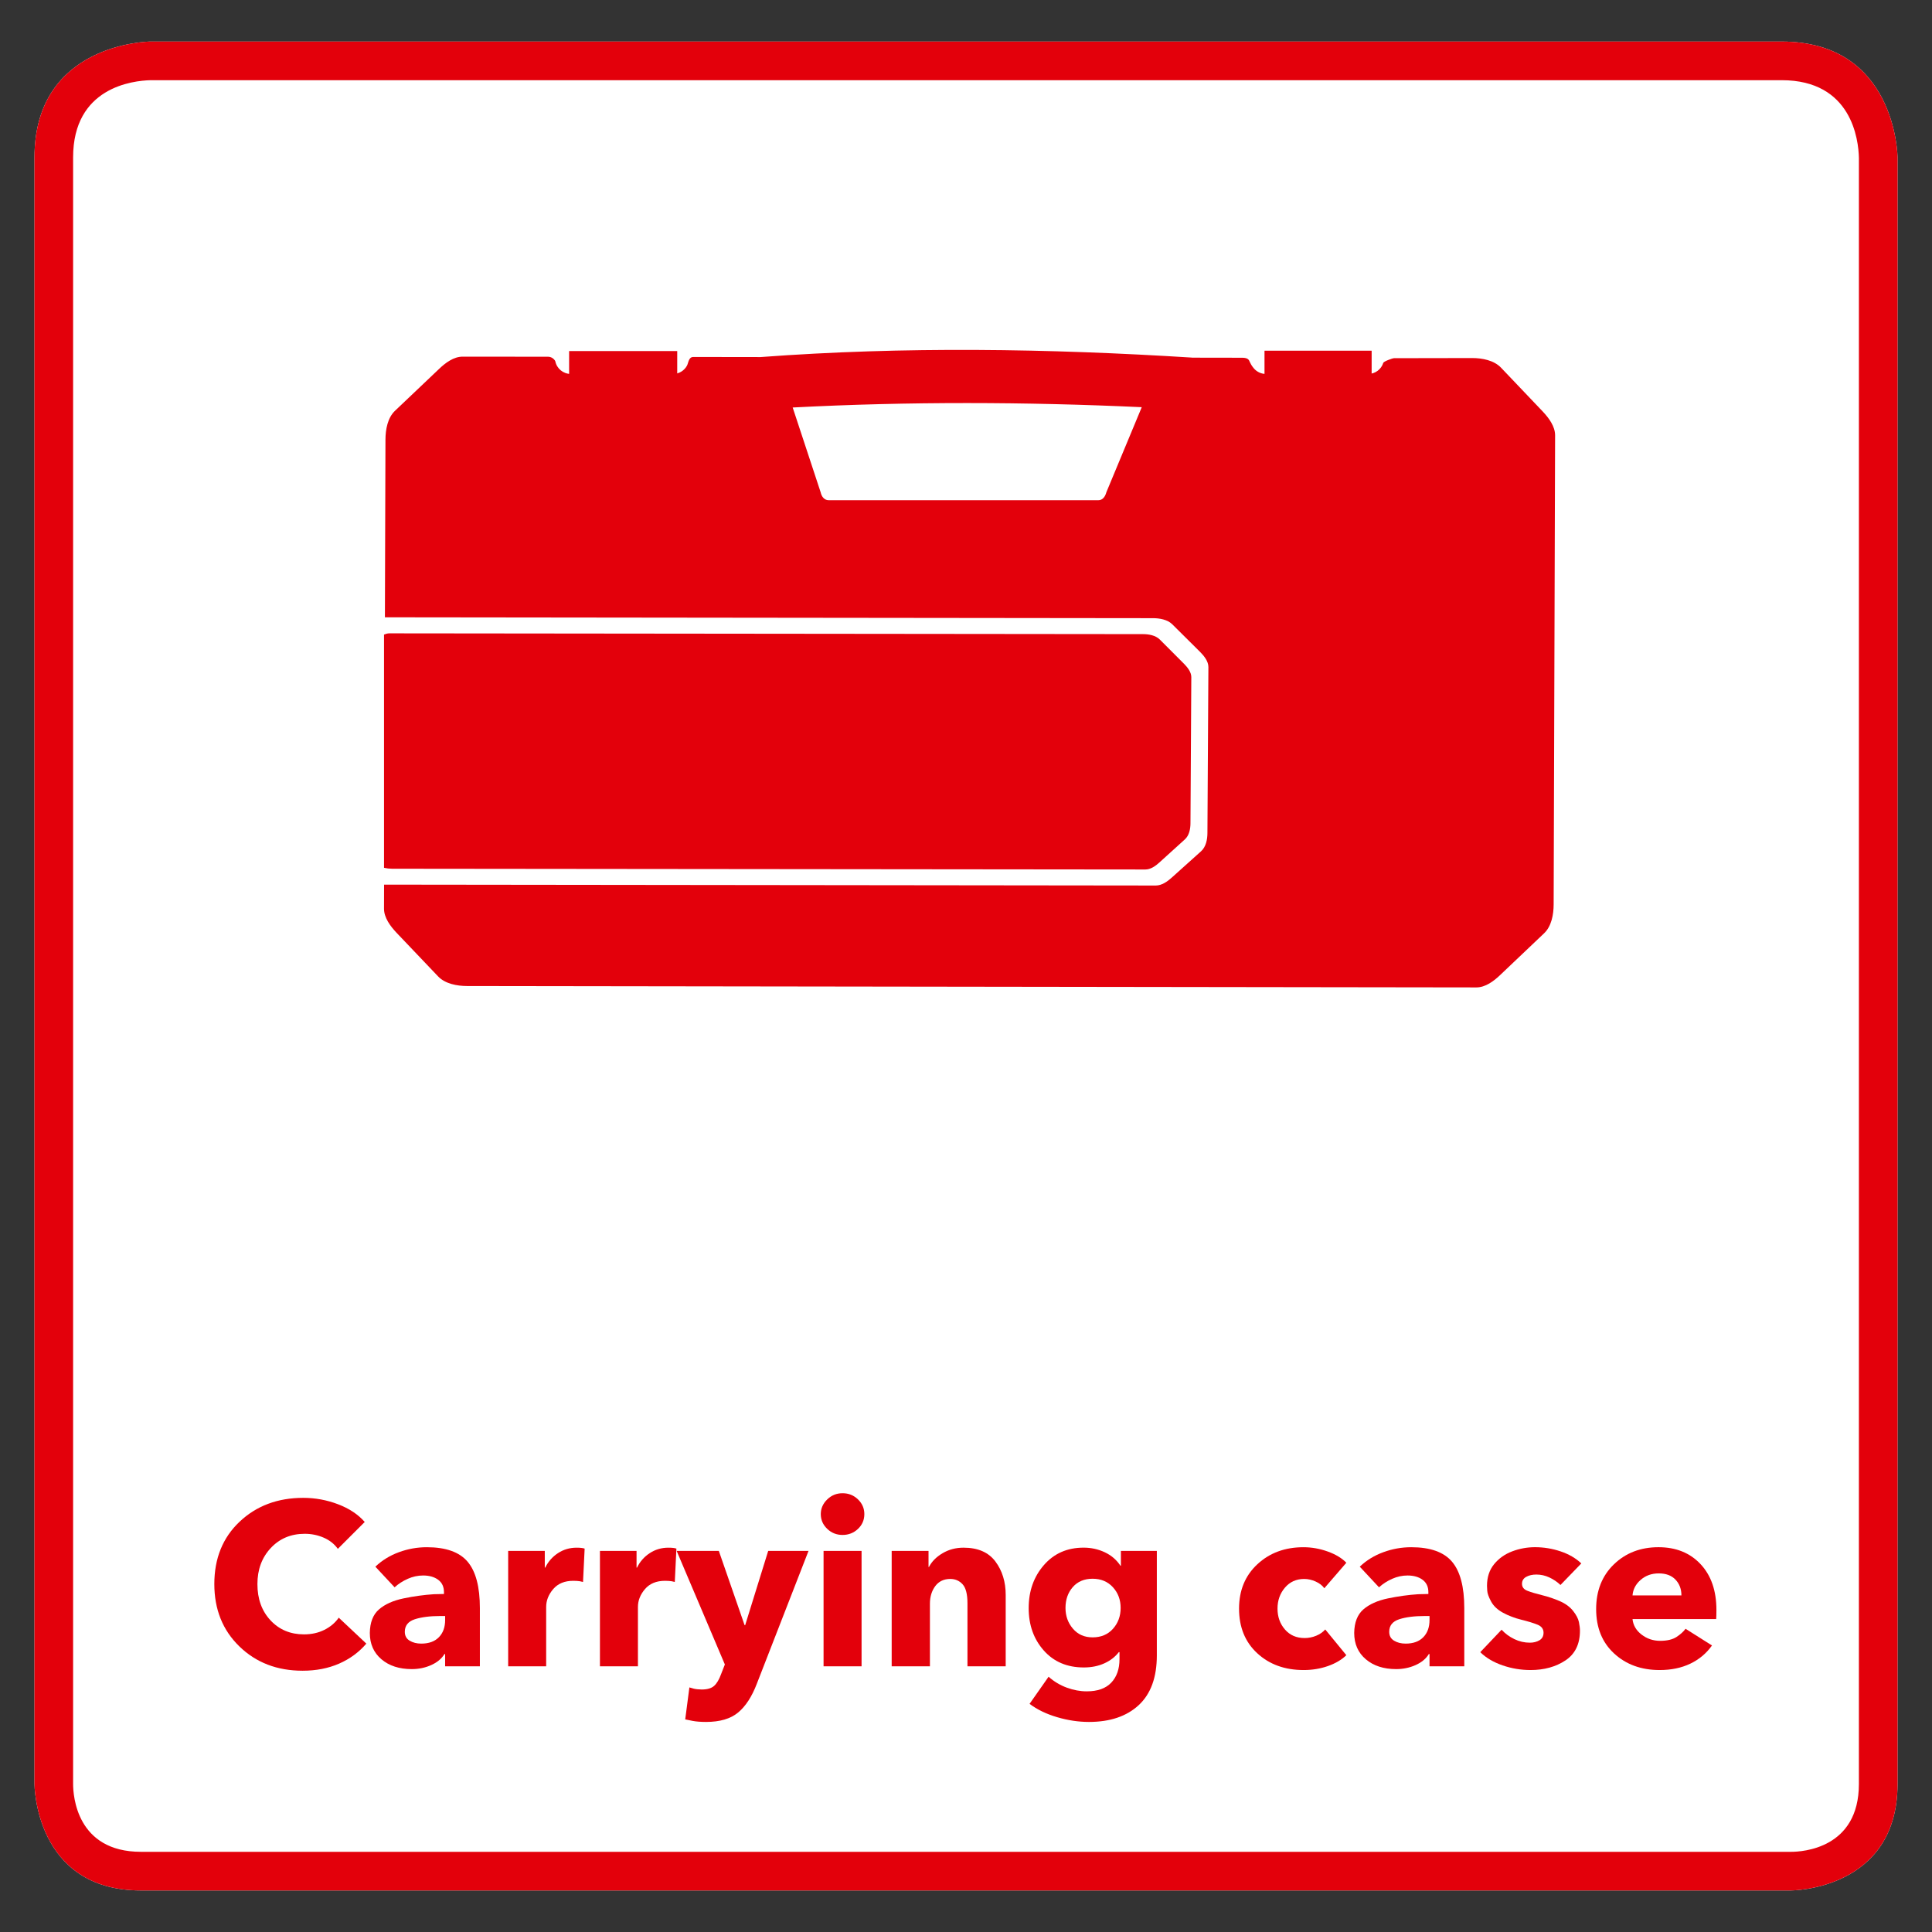 <?xml version="1.0" encoding="iso-8859-1"?>
<!-- Generator: Adobe Illustrator 23.1.1, SVG Export Plug-In . SVG Version: 6.00 Build 0)  -->
<svg version="1.1" xmlns="http://www.w3.org/2000/svg" xmlns:xlink="http://www.w3.org/1999/xlink" x="0px" y="0px"
	 viewBox="0 0 141.73 141.73" style="enable-background:new 0 0 141.73 141.73;" xml:space="preserve">
<rect x="0" y="0" width="141.73" height="141.73" fill="#333333" stroke="none"/>
<g id="Rahmen_neu">
	<path style="fill:#FFFFFF;" d="M130.704,3.049H11.028c-0.085,0-8.499,0.097-8.499,8.499v84.694h0v34.631c0,0,0,7.81,7.81,7.81
		h121.053c0,0,7.81,0,7.81-7.81V96.242h0V11.548C139.203,11.463,139.106,3.049,130.704,3.049z"/>
	<path style="fill:#E3000B;" d="M130.704,3.049H11.028c-0.085,0-8.499,0.097-8.499,8.499v84.694h0v34.631c0,0,0,7.81,7.81,7.81
		h121.053c0,0,7.81,0,7.81-7.81V96.242h0V11.548C139.203,11.463,139.106,3.049,130.704,3.049z M136.367,130.873
		c0,4.735-4.144,4.975-4.975,4.975H10.339c-4.735,0-4.976-4.144-4.976-4.975V11.548c0-5.139,4.363-5.635,5.7-5.665h119.64
		c5.139,0,5.635,4.363,5.665,5.701L136.367,130.873z"/>
</g>
<g id="Icon">
	<g>
		<path style="fill-rule:evenodd;clip-rule:evenodd;fill:#E3000B;stroke:#FFFFFF;stroke-miterlimit:10;" d="M49.656,25.252h-7.88
			c-0.289,0-0.526,0.213-0.526,0.473v3.786c0,0.26,0.236,0.473,0.526,0.473h7.88c0.289,0,0.525-0.213,0.525-0.473v-3.786
			C50.181,25.464,49.945,25.252,49.656,25.252z M100.602,25.228h-7.818c-0.287,0-0.521,0.215-0.521,0.478v3.824
			c0,0.263,0.234,0.478,0.521,0.478h7.818c0.287,0,0.521-0.215,0.521-0.478v-3.824C101.123,25.443,100.889,25.228,100.602,25.228z"
			/>
		<path style="fill-rule:evenodd;clip-rule:evenodd;fill:#E3000B;" d="M113.167,30.179l-3.057-3.21
			c-0.515-0.539-1.381-0.705-2.127-0.703l-5.714,0.01c-0.119,0-0.759,0.235-0.793,0.343c-0.146,0.469-0.587,0.813-1.103,0.813
			h-7.511c-0.357,0-0.679-0.165-0.891-0.422c-0.323-0.392-0.272-0.546-0.422-0.664c-0.076-0.06-0.208-0.102-0.419-0.102
			l-3.686-0.006v-0.005c-10.55-0.661-21.099-0.826-31.649-0.039l-4.93-0.007c-0.355,0-0.357,0.432-0.47,0.639
			c-0.196,0.36-0.579,0.606-1.016,0.606H41.87c-0.556,0-1.024-0.398-1.132-0.923c-0.015-0.075-0.218-0.339-0.524-0.34l-6.269-0.005
			c-0.658-0.007-1.276,0.457-1.752,0.916l-3.215,3.054c-0.544,0.515-0.701,1.381-0.701,2.13l-0.04,13.021l56.333,0.064
			c0.498-0.002,1.077,0.104,1.422,0.444l2.044,2.029c0.303,0.304,0.611,0.695,0.611,1.112l-0.071,12.171
			c0,0.473-0.105,1.021-0.469,1.346l-2.15,1.931c-0.318,0.289-0.732,0.58-1.172,0.579l-56.609-0.065l-0.005,1.766
			c0,0.659,0.461,1.277,0.914,1.759l3.057,3.21c0.515,0.539,1.381,0.702,2.127,0.703l74.038,0.102
			c0.658,0.001,1.276-0.459,1.752-0.916l3.215-3.054c0.544-0.514,0.701-1.382,0.701-2.13l0.106-34.399
			C114.082,31.278,113.62,30.66,113.167,30.179z M81.163,36.109c-0.084,0.31-0.264,0.585-0.585,0.585H60.786
			c-0.321,0-0.518-0.27-0.585-0.585l-2.05-6.215c8.535-0.446,17.071-0.415,25.607-0.023L81.163,36.109z M84.024,63.785
			c0.384,0.001,0.745-0.255,1.023-0.51l1.876-1.7c0.317-0.286,0.409-0.769,0.409-1.185l0.062-10.715
			c0-0.367-0.269-0.711-0.534-0.979l-1.784-1.786c-0.301-0.3-0.806-0.393-1.241-0.391l-55.267-0.057
			c-0.137-0.001-0.268,0.038-0.396,0.091v17.109c0.194,0.044,0.395,0.067,0.585,0.067L84.024,63.785z"/>
	</g>
</g>
<g id="Text_1zeilig">
	<g>
		<path style="fill:#E3000B;" d="M22.2,122.563c-1.87,0-3.417-0.596-4.641-1.785c-1.224-1.19-1.836-2.714-1.836-4.573
			c0-1.881,0.617-3.405,1.853-4.573c1.235-1.167,2.793-1.751,4.675-1.751c0.873,0,1.72,0.156,2.542,0.468s1.476,0.745,1.963,1.301
			l-1.972,1.972c-0.261-0.362-0.609-0.638-1.046-0.824c-0.436-0.188-0.898-0.28-1.385-0.28c-1.009,0-1.839,0.348-2.491,1.045
			s-0.978,1.578-0.978,2.644c0,1.088,0.32,1.975,0.961,2.661c0.64,0.686,1.459,1.028,2.456,1.028c0.555,0,1.054-0.11,1.496-0.332
			c0.442-0.221,0.793-0.519,1.054-0.893l2.023,1.904c-0.544,0.635-1.213,1.125-2.006,1.471
			C24.075,122.391,23.186,122.563,22.2,122.563z"/>
		<path style="fill:#E3000B;" d="M30.207,122.444c-0.918,0-1.661-0.241-2.227-0.723c-0.567-0.481-0.85-1.125-0.85-1.93
			c0.011-0.771,0.235-1.346,0.671-1.726c0.436-0.379,1.037-0.648,1.802-0.808c0.765-0.158,1.504-0.26,2.218-0.306
			c0.283-0.011,0.533-0.017,0.748-0.017V116.8c0-0.396-0.142-0.699-0.425-0.909c-0.284-0.209-0.652-0.314-1.105-0.314
			c-0.386,0-0.763,0.082-1.131,0.246c-0.368,0.165-0.688,0.372-0.96,0.621l-1.411-1.513c0.487-0.465,1.062-0.819,1.725-1.062
			c0.663-0.244,1.346-0.366,2.049-0.366c1.394,0,2.391,0.354,2.992,1.062c0.601,0.709,0.901,1.845,0.901,3.409v2.839
			c0,0.476,0,0.952,0,1.428h-2.55c0-0.192,0-0.34,0-0.442c0-0.102,0-0.255,0-0.459h-0.051c-0.204,0.341-0.527,0.609-0.969,0.808
			S30.717,122.444,30.207,122.444z M30.904,120.574c0.555,0,0.986-0.155,1.292-0.468c0.306-0.312,0.459-0.733,0.459-1.267v-0.289
			h-0.357c-0.759,0-1.383,0.08-1.87,0.238c-0.487,0.159-0.731,0.465-0.731,0.918c0,0.295,0.119,0.513,0.357,0.654
			C30.292,120.504,30.575,120.574,30.904,120.574z"/>
		<path style="fill:#E3000B;" d="M37.279,122.24v-6.494c0-0.431,0-0.757,0-0.978s0-0.553,0-0.994h2.686c0,0.408,0,0.815,0,1.224
			h0.034c0.215-0.441,0.527-0.796,0.935-1.062c0.408-0.266,0.861-0.399,1.36-0.399c0.272,0,0.47,0.022,0.595,0.068l-0.119,2.447
			c-0.159-0.045-0.306-0.07-0.442-0.076c-0.136-0.006-0.227-0.009-0.272-0.009c-0.635,0-1.125,0.202-1.471,0.604
			c-0.346,0.403-0.519,0.842-0.519,1.318v4.352H37.279z"/>
		<path style="fill:#E3000B;" d="M44.011,122.24v-6.494c0-0.431,0-0.757,0-0.978s0-0.553,0-0.994h2.686c0,0.408,0,0.815,0,1.224
			h0.034c0.215-0.441,0.527-0.796,0.935-1.062c0.408-0.266,0.861-0.399,1.36-0.399c0.272,0,0.47,0.022,0.595,0.068l-0.119,2.447
			c-0.159-0.045-0.306-0.07-0.442-0.076c-0.136-0.006-0.227-0.009-0.272-0.009c-0.635,0-1.125,0.202-1.471,0.604
			c-0.346,0.403-0.519,0.842-0.519,1.318v4.352H44.011z"/>
		<path style="fill:#E3000B;" d="M51.797,126.32c-0.386,0-0.714-0.025-0.986-0.076c-0.272-0.052-0.453-0.088-0.544-0.111
			l0.306-2.346c0.238,0.079,0.436,0.125,0.595,0.136c0.158,0.012,0.26,0.018,0.306,0.018c0.408,0,0.711-0.088,0.91-0.264
			s0.371-0.468,0.519-0.876l0.272-0.696l-3.536-8.33h3.094l1.887,5.439h0.051l0.017-0.067l1.666-5.372h2.958l-3.791,9.741
			c-0.363,0.951-0.822,1.657-1.377,2.116S52.805,126.32,51.797,126.32z"/>
		<path style="fill:#E3000B;" d="M61.81,112.602c-0.442,0-0.819-0.15-1.13-0.451c-0.312-0.3-0.468-0.66-0.468-1.079
			c0-0.408,0.156-0.765,0.468-1.071c0.312-0.306,0.688-0.459,1.13-0.459s0.818,0.15,1.13,0.451c0.312,0.3,0.467,0.66,0.467,1.079
			c0,0.431-0.156,0.793-0.467,1.088C62.628,112.454,62.251,112.602,61.81,112.602z M60.416,122.24v-8.466h2.788v8.466H60.416z"/>
		<path style="fill:#E3000B;" d="M65.413,122.24v-6.494c0-0.431,0-0.757,0-0.978s0-0.553,0-0.994h2.703c0,0.396,0,0.788,0,1.173
			h0.034c0.204-0.396,0.535-0.731,0.994-1.003c0.459-0.272,0.972-0.408,1.539-0.408c1.054,0,1.833,0.338,2.337,1.012
			s0.757,1.493,0.757,2.456v5.236h-2.805v-4.624c0-0.669-0.119-1.133-0.357-1.394c-0.238-0.261-0.539-0.392-0.901-0.392
			c-0.476,0-0.845,0.176-1.105,0.527c-0.261,0.352-0.391,0.782-0.391,1.292v4.59H65.413z"/>
		<path style="fill:#E3000B;" d="M79.88,126.32c-0.76,0-1.536-0.116-2.329-0.349s-1.468-0.559-2.022-0.978l1.394-1.989
			c0.396,0.352,0.842,0.618,1.335,0.8c0.492,0.181,0.982,0.271,1.47,0.271c0.794,0,1.392-0.213,1.794-0.638s0.604-1,0.604-1.726
			v-0.51h-0.051c-0.272,0.352-0.629,0.626-1.071,0.824c-0.442,0.199-0.941,0.298-1.496,0.298c-1.224,0-2.204-0.416-2.941-1.249
			c-0.736-0.833-1.104-1.867-1.104-3.103c0-1.247,0.371-2.298,1.113-3.154c0.742-0.855,1.714-1.283,2.916-1.283
			c0.555,0,1.073,0.113,1.555,0.34c0.482,0.228,0.864,0.556,1.147,0.986h0.034v-1.088h2.636v7.667c0,1.609-0.442,2.824-1.326,3.646
			C82.65,125.909,81.433,126.32,79.88,126.32z M80.152,120.115c0.623,0,1.121-0.21,1.495-0.629s0.562-0.93,0.562-1.53
			s-0.19-1.107-0.569-1.521c-0.38-0.413-0.876-0.62-1.487-0.62c-0.612,0-1.097,0.204-1.454,0.611
			c-0.356,0.408-0.535,0.918-0.535,1.53c0,0.59,0.181,1.097,0.544,1.521C79.069,119.902,79.551,120.115,80.152,120.115z"/>
		<path style="fill:#E3000B;" d="M95.639,122.513c-1.383,0-2.52-0.411-3.409-1.233c-0.89-0.821-1.334-1.912-1.334-3.272
			c0-1.337,0.447-2.422,1.343-3.255s2.023-1.25,3.383-1.25c0.601,0,1.193,0.105,1.776,0.314c0.584,0.21,1.04,0.484,1.369,0.825
			l-1.615,1.87c-0.147-0.204-0.36-0.368-0.638-0.493s-0.558-0.188-0.841-0.188c-0.578,0-1.049,0.213-1.411,0.638
			c-0.363,0.425-0.544,0.938-0.544,1.538c0,0.602,0.181,1.111,0.544,1.53c0.362,0.42,0.844,0.629,1.444,0.629
			c0.295,0,0.578-0.057,0.851-0.17c0.271-0.113,0.493-0.266,0.663-0.459l1.547,1.887c-0.352,0.341-0.805,0.606-1.36,0.8
			C96.851,122.416,96.262,122.513,95.639,122.513z"/>
		<path style="fill:#E3000B;" d="M102.421,122.444c-0.918,0-1.66-0.241-2.227-0.723c-0.567-0.481-0.851-1.125-0.851-1.93
			c0.012-0.771,0.235-1.346,0.672-1.726c0.437-0.379,1.037-0.648,1.802-0.808c0.766-0.158,1.505-0.26,2.219-0.306
			c0.283-0.011,0.532-0.017,0.748-0.017V116.8c0-0.396-0.142-0.699-0.425-0.909c-0.283-0.209-0.652-0.314-1.105-0.314
			c-0.385,0-0.762,0.082-1.13,0.246c-0.369,0.165-0.688,0.372-0.961,0.621l-1.411-1.513c0.487-0.465,1.062-0.819,1.726-1.062
			c0.663-0.244,1.346-0.366,2.049-0.366c1.394,0,2.391,0.354,2.992,1.062c0.601,0.709,0.9,1.845,0.9,3.409v2.839
			c0,0.476,0,0.952,0,1.428h-2.55c0-0.192,0-0.34,0-0.442c0-0.102,0-0.255,0-0.459h-0.051c-0.204,0.341-0.527,0.609-0.969,0.808
			C103.407,122.345,102.932,122.444,102.421,122.444z M103.118,120.574c0.556,0,0.986-0.155,1.292-0.468
			c0.306-0.312,0.459-0.733,0.459-1.267v-0.289h-0.357c-0.759,0-1.383,0.08-1.869,0.238c-0.488,0.159-0.731,0.465-0.731,0.918
			c0,0.295,0.119,0.513,0.357,0.654C102.506,120.504,102.789,120.574,103.118,120.574z"/>
		<path style="fill:#E3000B;" d="M112.281,122.513c-0.703,0-1.386-0.114-2.049-0.341s-1.21-0.549-1.641-0.969l1.564-1.648
			c0.261,0.283,0.572,0.513,0.935,0.688c0.363,0.176,0.742,0.263,1.14,0.263c0.271,0,0.507-0.06,0.705-0.178
			c0.198-0.119,0.298-0.304,0.298-0.553c0-0.272-0.145-0.468-0.434-0.587s-0.686-0.24-1.19-0.365
			c-0.504-0.125-0.957-0.298-1.359-0.519s-0.691-0.496-0.867-0.824c-0.176-0.329-0.27-0.593-0.28-0.791
			c-0.012-0.198-0.018-0.314-0.018-0.349c0-0.634,0.173-1.164,0.519-1.589s0.788-0.739,1.326-0.943s1.097-0.307,1.675-0.307
			c0.646,0,1.271,0.103,1.878,0.307s1.114,0.498,1.521,0.884l-1.529,1.581c-0.238-0.227-0.511-0.411-0.816-0.553
			s-0.623-0.213-0.952-0.213c-0.295,0-0.544,0.058-0.748,0.171s-0.306,0.283-0.306,0.51c0,0.237,0.13,0.408,0.391,0.51
			s0.621,0.21,1.08,0.323s0.895,0.261,1.309,0.441c0.414,0.182,0.736,0.42,0.969,0.714c0.232,0.295,0.374,0.567,0.426,0.816
			c0.051,0.249,0.076,0.459,0.076,0.629c0,0.986-0.354,1.715-1.062,2.185C114.132,122.277,113.278,122.513,112.281,122.513z"/>
		<path style="fill:#E3000B;" d="M121.75,122.513c-1.35,0-2.463-0.405-3.341-1.216s-1.317-1.896-1.317-3.256
			c0-1.349,0.434-2.442,1.301-3.281c0.866-0.838,1.957-1.258,3.272-1.258c1.28,0,2.309,0.414,3.085,1.241s1.165,1.949,1.165,3.366
			c0,0.306-0.006,0.527-0.018,0.663h-6.137c0.045,0.453,0.267,0.833,0.663,1.139s0.85,0.459,1.36,0.459
			c0.51,0,0.909-0.094,1.198-0.28c0.289-0.188,0.513-0.389,0.671-0.604l1.938,1.224c-0.408,0.578-0.938,1.023-1.59,1.335
			S122.6,122.513,121.75,122.513z M119.761,117.038h3.587c0-0.465-0.145-0.85-0.434-1.156c-0.289-0.306-0.7-0.459-1.232-0.459
			c-0.521,0-0.963,0.159-1.326,0.477C119.993,116.217,119.795,116.597,119.761,117.038z"/>
	</g>
</g>
</svg>

